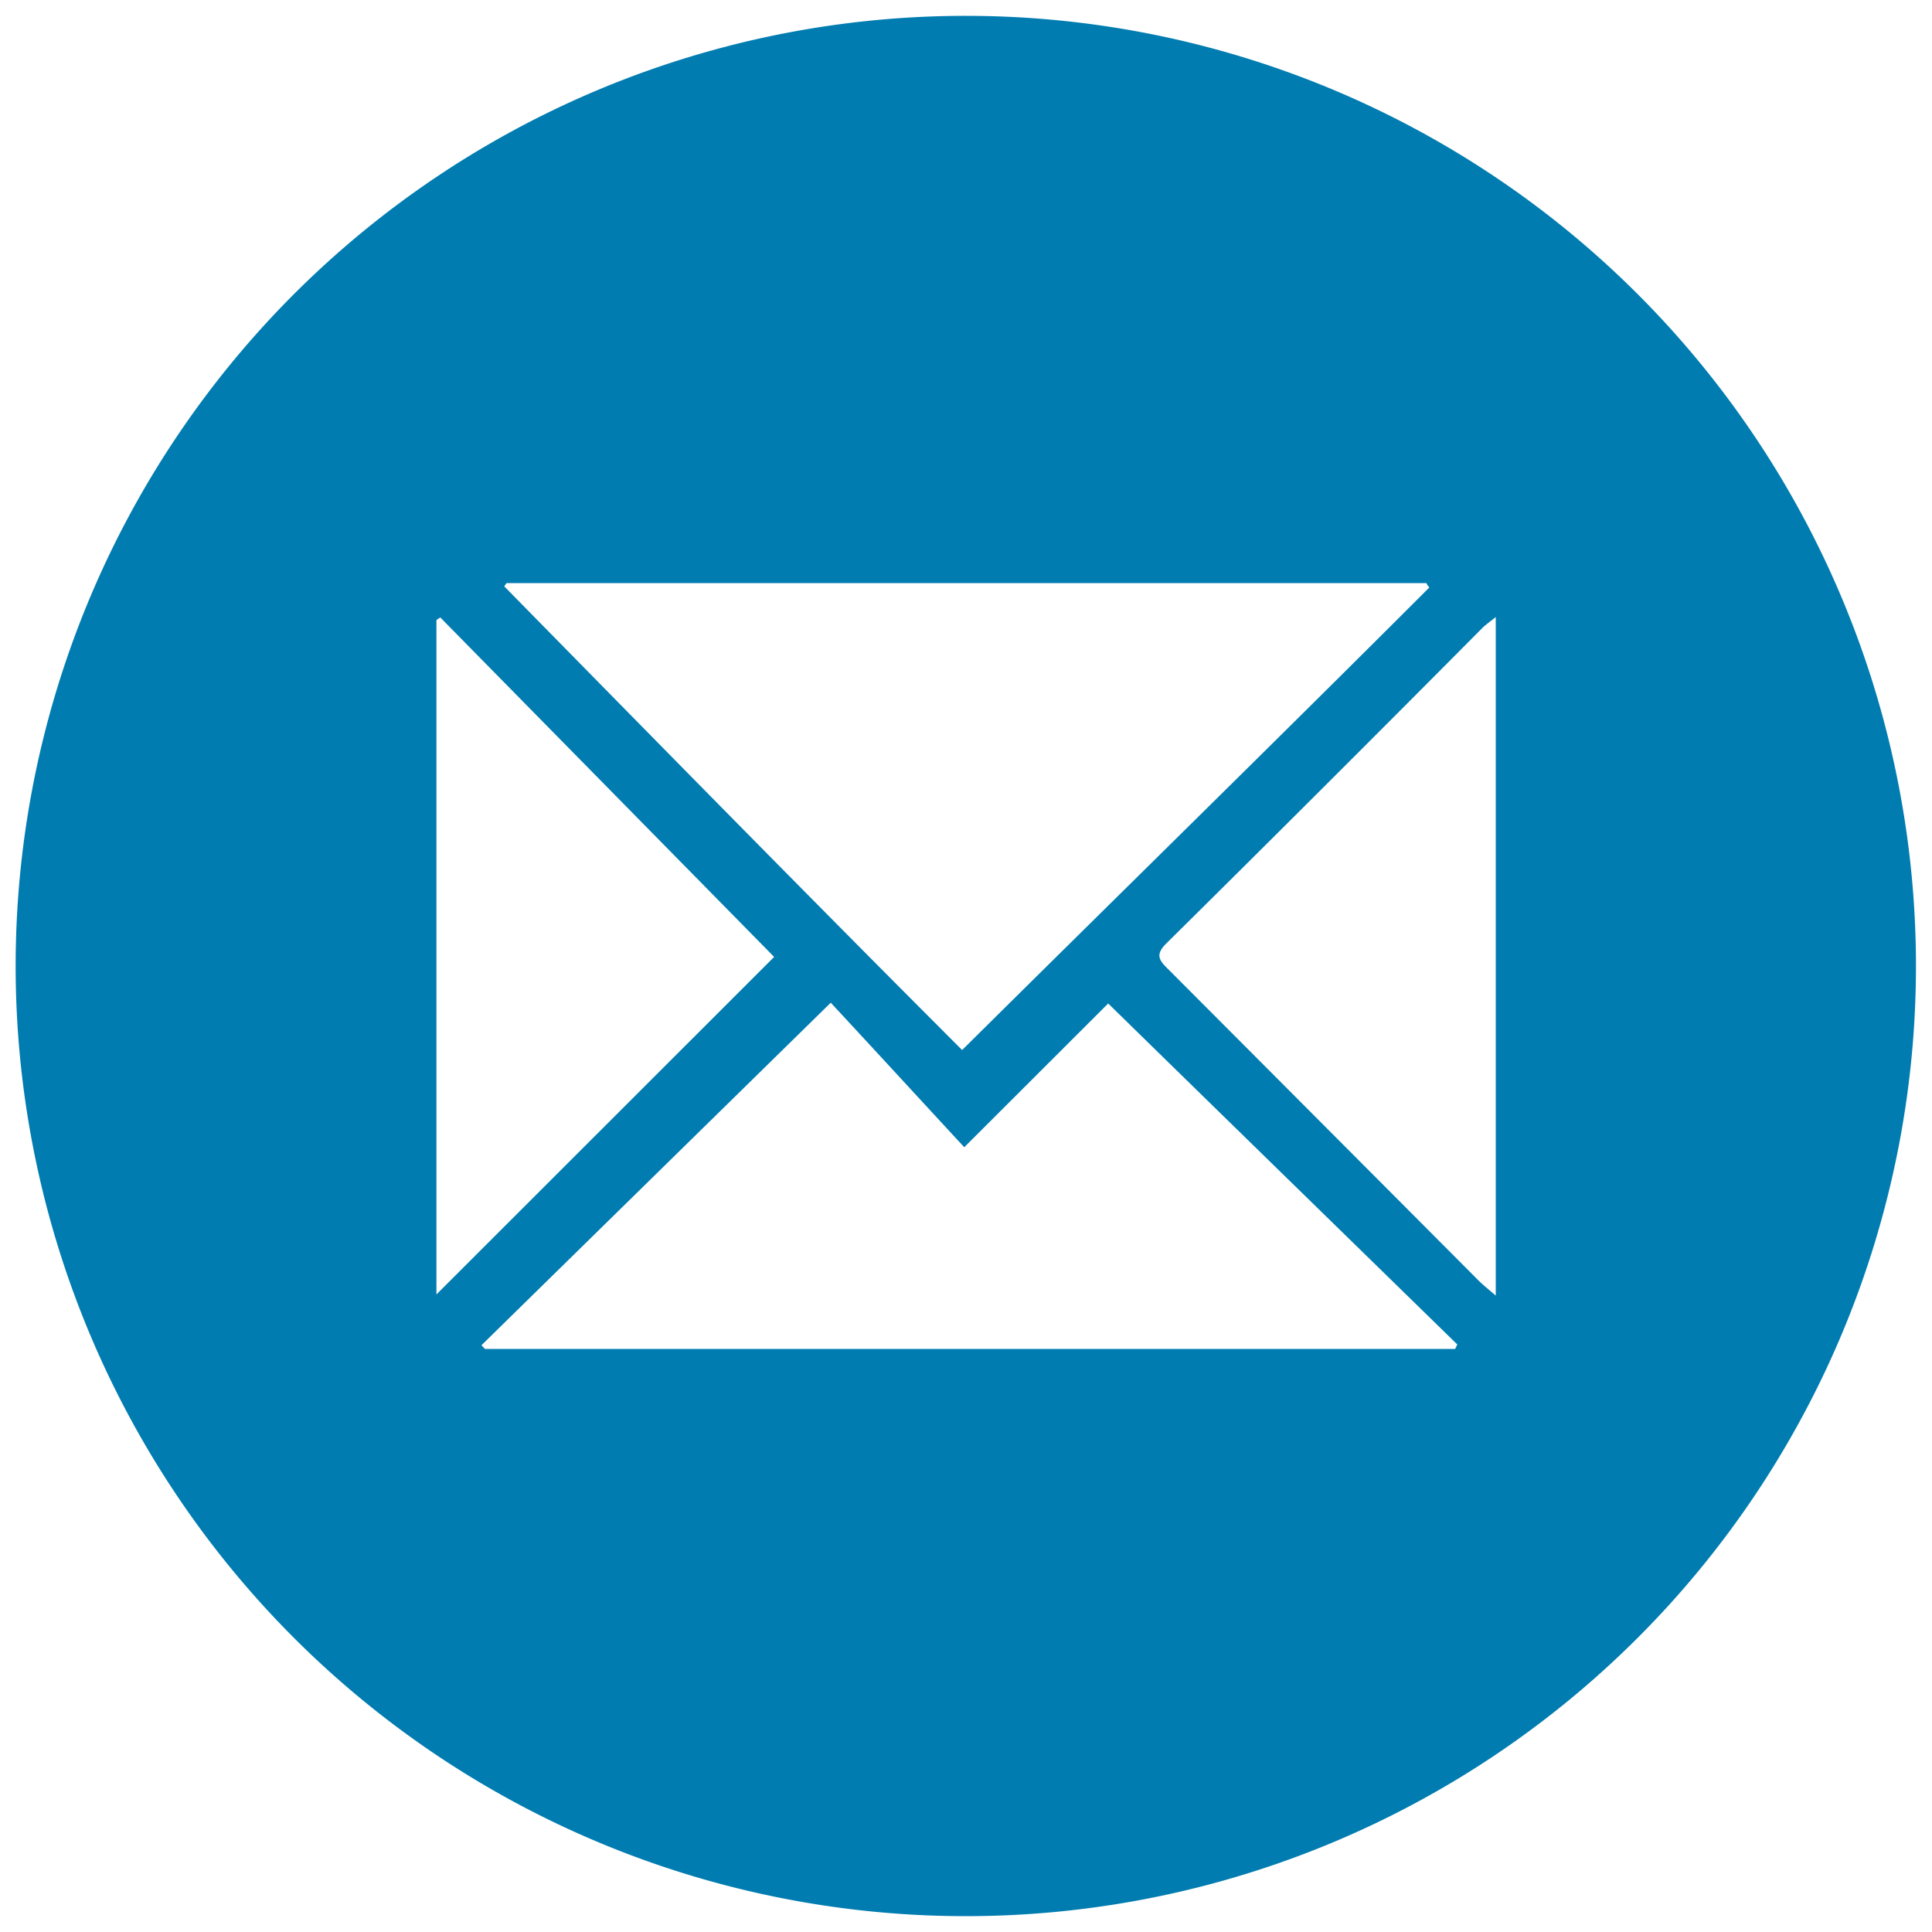 <svg id="Réteg_1" data-name="Réteg 1" xmlns="http://www.w3.org/2000/svg" viewBox="0 0 100 100"><defs><style>.cls-1{fill:#007cb0;}</style></defs><title>MAIL_LOGO</title><path class="cls-1" d="M50,.82A49.18,49.18,0,1,0,99.17,50,49.18,49.18,0,0,0,50,.82ZM26.22,30.18H73.84c0,.07.09.15.14.23-8,8-16.08,15.91-24.18,23.94-8-8-15.84-16-23.7-24A2.39,2.39,0,0,1,26.22,30.18Zm-3.63,1.91.2-.13L40.07,49.53,22.59,67ZM75.32,69.82H25.1l-.18-.19L43,51.9c2.34,2.52,4.56,4.94,6.91,7.48l7.45-7.44c6.07,5.94,12.07,11.79,18.07,17.65C75.39,69.67,75.35,69.75,75.32,69.82Zm2.1-2.76c-.37-.32-.62-.52-.85-.74q-8.05-8.08-16.12-16.17c-.46-.45-.66-.74-.09-1.31C65.84,43.42,71.27,38,76.72,32.51c.16-.16.36-.3.7-.57Z"/></svg>